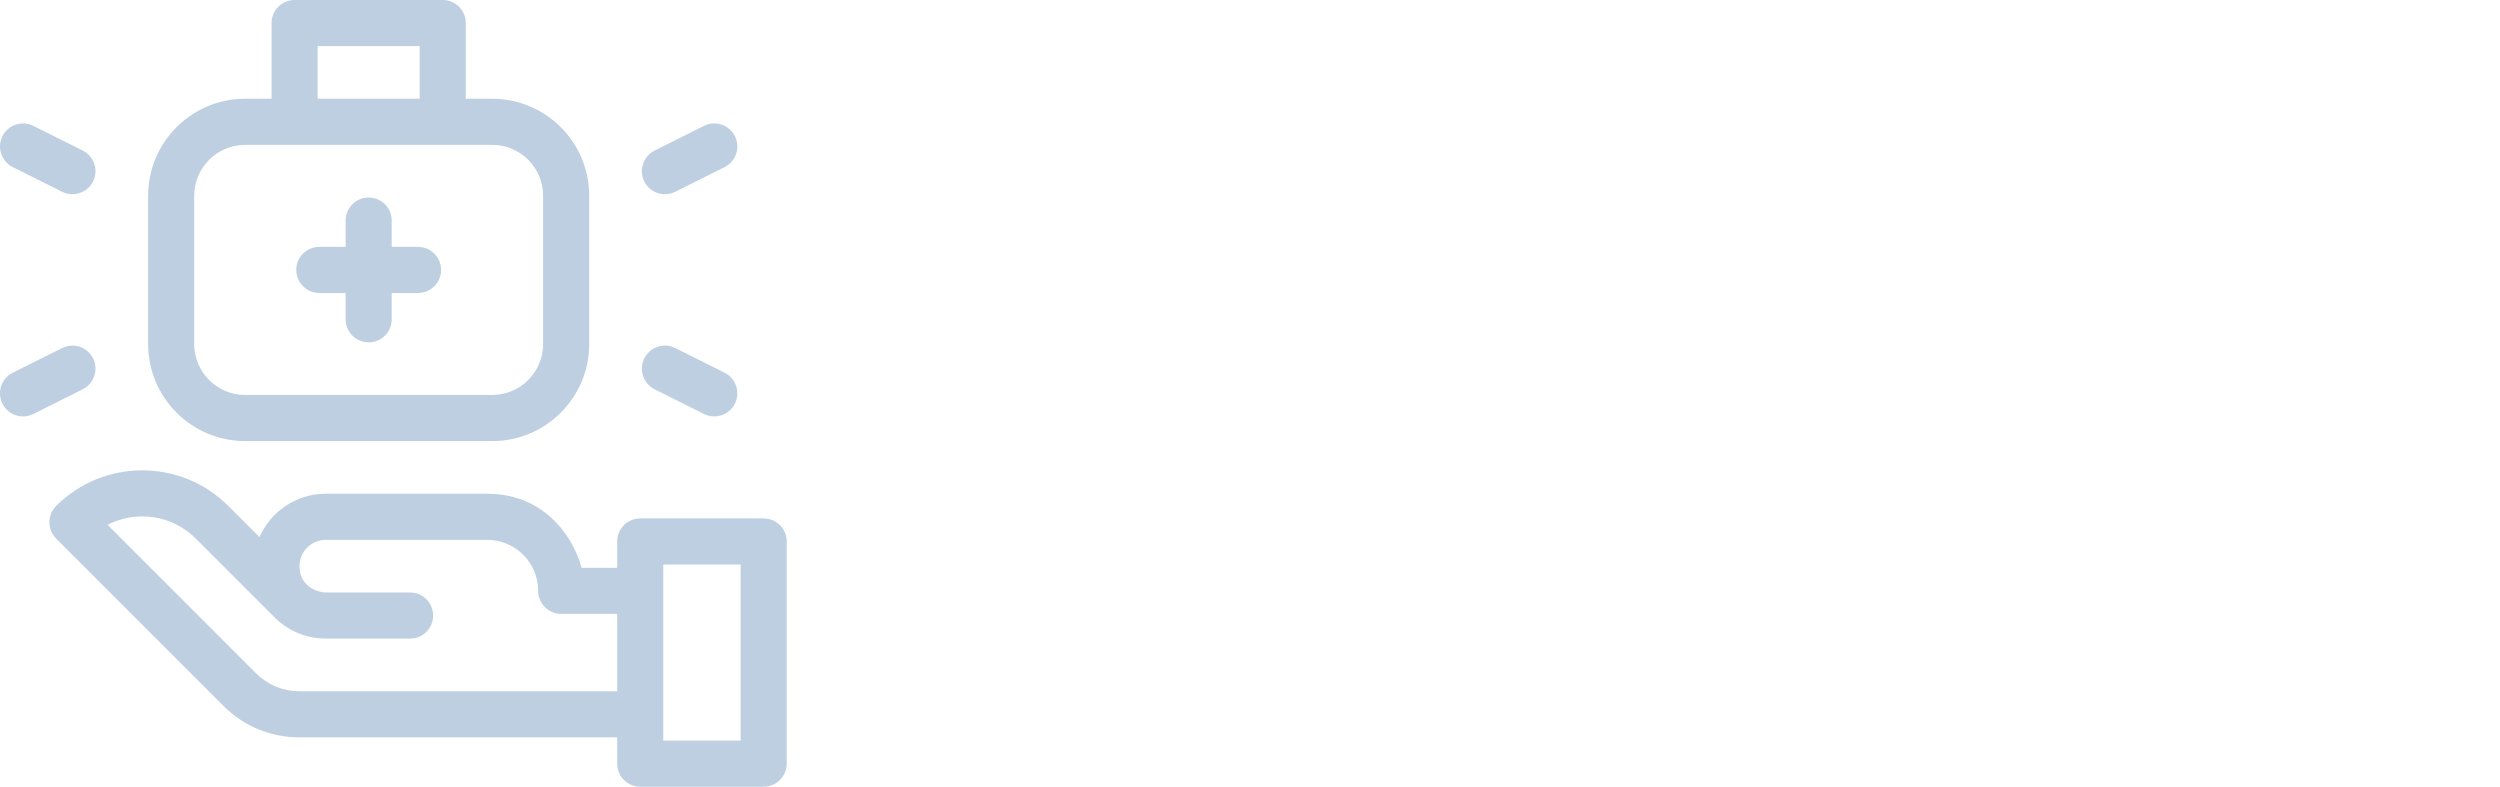 <?xml version="1.0" encoding="UTF-8"?>
<svg xmlns="http://www.w3.org/2000/svg" width="143" height="45" viewBox="0 0 143 45" fill="none">
  <path d="M31.066 19.675C31.066 21.288 29.762 22.593 28.148 22.593H14.027C12.415 22.593 11.109 21.289 11.109 19.675V11.203C11.109 9.591 12.414 8.285 14.027 8.285H28.148C29.761 8.285 31.066 9.589 31.066 11.203V19.675ZM24.006 5.648H18.17V2.636H24.006V5.648ZM28.148 25.23C31.221 25.23 33.703 22.744 33.703 19.675V11.203C33.703 8.13 31.216 5.648 28.148 5.648H26.642V1.318C26.642 0.59 26.052 -0 25.324 -0H16.852C16.123 -0 15.533 0.59 15.533 1.318V5.648H14.027C10.954 5.648 8.473 8.135 8.473 11.203V19.675C8.473 22.748 10.959 25.23 14.027 25.23H28.148Z" fill="#BECFE2"></path>
  <path d="M23.912 16.758C24.641 16.758 25.23 16.168 25.23 15.44C25.23 14.711 24.641 14.121 23.912 14.121H22.406V12.615C22.406 11.887 21.816 11.297 21.088 11.297C20.36 11.297 19.77 11.887 19.77 12.615V14.121H18.264C17.536 14.121 16.945 14.711 16.945 15.44C16.945 16.168 17.536 16.758 18.264 16.758H19.77V18.264C19.77 18.992 20.36 19.582 21.088 19.582C21.816 19.582 22.406 18.992 22.406 18.264V16.758H23.912Z" fill="#BECFE2"></path>
  <path d="M6.152 30.018C7.781 29.18 9.835 29.442 11.198 30.805L15.706 35.314C16.49 36.097 17.53 36.528 18.635 36.528H23.457C24.185 36.528 24.775 35.937 24.775 35.209C24.775 34.481 24.185 33.89 23.457 33.89H18.635C18.627 33.89 18.619 33.89 18.611 33.89H18.609C18.266 33.884 17.13 33.616 17.13 32.385C17.13 31.554 17.805 30.879 18.635 30.879H27.864C29.479 30.879 30.782 32.184 30.782 33.797C30.782 34.525 31.373 35.115 32.101 35.115H35.303V39.539H17.123C16.188 39.539 15.308 39.174 14.646 38.513L6.152 30.018ZM37.939 32.291H42.364V42.364H37.939V32.291ZM13.063 28.941C10.346 26.225 5.927 26.225 3.21 28.941C2.695 29.455 2.695 30.291 3.21 30.806L12.781 40.378C13.942 41.538 15.483 42.176 17.123 42.176H35.303V43.682C35.303 44.41 35.893 45 36.621 45H43.682C44.41 45 45 44.41 45 43.682V30.972C45 30.245 44.41 29.654 43.682 29.654H36.621C35.893 29.654 35.303 30.245 35.303 30.972V32.479H33.263C32.945 31.169 31.459 28.242 27.864 28.242H18.635C16.943 28.242 15.484 29.262 14.842 30.721L13.063 28.941Z" fill="#BECFE2"></path>
  <path d="M5.322 10.38C5.648 9.729 5.384 8.938 4.732 8.612L1.908 7.2C1.257 6.874 0.465 7.138 0.139 7.789C-0.186 8.441 0.078 9.232 0.729 9.558L3.553 10.97C4.2 11.294 4.994 11.036 5.322 10.38Z" fill="#BECFE2"></path>
  <path d="M0.729 21.321C0.078 21.646 -0.186 22.439 0.14 23.09C0.466 23.743 1.259 24.004 1.908 23.679L4.732 22.267C5.384 21.942 5.647 21.149 5.322 20.498C4.996 19.847 4.204 19.583 3.553 19.909L0.729 21.321Z" fill="#BECFE2"></path>
  <path d="M42.037 7.789C41.711 7.138 40.92 6.874 40.268 7.199L37.444 8.612C36.793 8.937 36.529 9.729 36.854 10.38C37.182 11.036 37.976 11.294 38.623 10.97L41.447 9.558C42.099 9.232 42.363 8.44 42.037 7.789Z" fill="#BECFE2"></path>
  <path d="M36.854 20.498C36.529 21.149 36.792 21.941 37.444 22.267L40.268 23.679C40.917 24.003 41.71 23.742 42.037 23.089C42.363 22.438 42.098 21.646 41.447 21.321L38.623 19.908C37.972 19.583 37.18 19.847 36.854 20.498Z" fill="#BECFE2"></path>
</svg>
